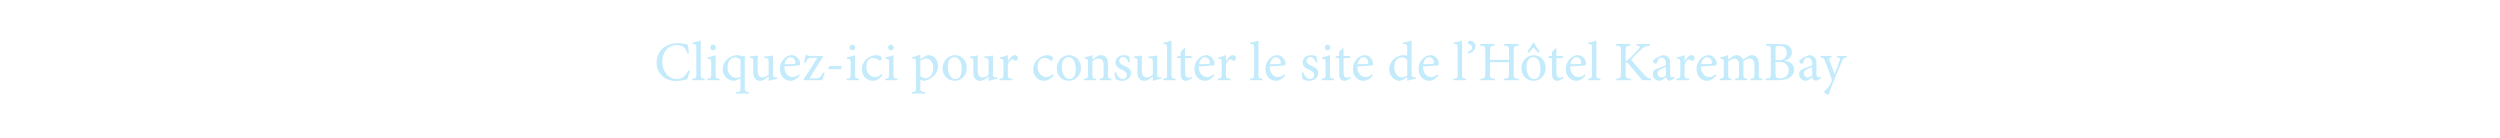 <?xml version="1.0" standalone="no"?><!DOCTYPE svg PUBLIC "-//W3C//DTD SVG 1.1//EN" "http://www.w3.org/Graphics/SVG/1.1/DTD/svg11.dtd"><svg xmlns="http://www.w3.org/2000/svg" version="1.1" width="1528px" height="84.3px" viewBox="0 0 1528 84.3"><desc>Cliquez-ici pour consulter le site de l H tel KaremBay</desc><defs/><g id="Polygon104243"><path d="m421.7 43.4c-.5 1.6-1.3 4.1-1.9 5.2c-1 .2-3.9.9-6.3.9c-8.5 0-12.2-5.8-12.2-11.2c0-7.2 5.5-11.9 13.1-11.9c2.8 0 5.1.8 6 .9c.3 2 .5 3.3.7 5.2l-1 .2c-.9-3.6-2.9-5.1-6.6-5.1c-5.7 0-8.7 4.8-8.7 10c0 6.3 3.7 10.7 8.9 10.7c3.5 0 5.3-1.9 7-5.3l1 .4zm1.4 5.6s.02-.87 0-.9c2.2-.2 2.5-.4 2.5-2.6V29.4c0-2.3-.2-2.4-2.4-2.6v-.8c1.8-.2 3.9-.8 5.1-1.2v20.7c0 2.2.2 2.4 2.4 2.6v.9h-7.6zm11-19.9c0-1.1.8-1.8 1.7-1.8c1 0 1.7.7 1.7 1.8c0 .9-.7 1.7-1.7 1.7c-.9 0-1.7-.8-1.7-1.7zM432.3 49v-.9c2.1-.2 2.4-.4 2.4-2.7v-7c0-2.1-.1-2.2-2.2-2.6v-.8c1.8-.3 3.4-.7 4.9-1.3v11.7c0 2.3.2 2.5 2.4 2.7c-.02.03 0 .9 0 .9h-7.5zm17.4 8.2s-.02-.88 0-.9c2.6-.2 2.9-.4 2.9-2.8c-.03 0 0-5.5 0-5.5l-3.6 1.4c-5 0-7.3-3.8-7.3-7.1c0-4.9 4.4-8.6 9-8.6c1.3.1 2 .3 2.4.5c.5.1.6.2.9.2c.2 0 .7-.2 1.2-.4l.1.1c0 .7-.1 1.3-.1 3.6v15.8c0 2.4.3 2.6 2.6 2.8c.04.02 0 .9 0 .9h-8.1zm2.9-20.7c-.8-.8-2.3-1.4-3.4-1.4c-2.3 0-4.5 2-4.5 6.1c0 4.1 2.8 6.3 5.3 6.3c1.1 0 1.9-.2 2.6-.5V36.5zM475 48.2c-1.6.2-3.3.7-5 1.2c-.03.02-.2-.2-.2-.2c0 0-.03-2.4 0-2.4c-.8.6-1.6 1.2-2.5 1.8c-1 .5-1.7.8-2.7.8c-2.2 0-4.2-1.4-4.2-5v-6.7c0-1.9-.1-2-2.1-2.4v-.8c1.6-.1 3.3-.3 4.9-.6c-.1 1.1-.1 2.7-.1 5v4.5c0 3.1 1.5 3.9 3 3.9c1.2 0 2.5-.5 3.7-1.7v-7.9c0-1.9-.2-2-2.7-2.4v-.8c1.8-.1 3.6-.2 5.4-.6v11.4c0 1.7.2 1.9 1.5 2c.02-.02 1 0 1 0c0 0-.03.9 0 .9zm13.8-2.1c-2.1 2.7-4.4 3.3-5.5 3.3c-4.2 0-6.6-3.4-6.6-7.2c0-2.4.8-4.4 2.2-6c1.4-1.5 3.2-2.5 5-2.5c2.8 0 5.1 2.6 5.1 5.2c0 .7-.2 1-.8 1.1c-.5.1-4.8.4-8.8.6c0 4.6 2.6 6.5 5 6.5c1.4 0 2.7-.5 3.9-1.7l.5.7zm-9.3-6.9c1.9 0 3.8 0 5.8-.1c.6 0 .8-.2.8-.7c0-1.8-1.1-3.4-3-3.4c-1.6 0-3.1 1.4-3.6 4.2zm24.6 5.5c-.5 1.4-1.1 3-1.6 4.3h-11.2l-.2-.5c2.9-4.3 5.7-8.7 8.5-13.2h-3.1c-2.4 0-2.9.5-3.8 2.4l-.5.9s-.84-.26-.8-.3c.3-1.3.8-3.4 1.1-4.9h.7c.2.6.6.8 1.9.8c0-.05 7.8 0 7.8 0l.2.4c-2.8 4.4-5.5 8.7-8.3 13.3h3.4c2.6 0 3.3-.7 4.5-2.8c.05.04.5-.8.5-.8c0 0 .87.43.9.4zm9.9-2.4h-7.7l.4-1.9h7.8l-.5 1.9zm5.3-13.2c0-1.1.8-1.8 1.7-1.8c1 0 1.7.7 1.7 1.8c0 .9-.7 1.7-1.7 1.7c-.9 0-1.7-.8-1.7-1.7zM517.5 49v-.9c2.1-.2 2.4-.4 2.4-2.7v-7c0-2.1-.1-2.2-2.2-2.6v-.8c1.8-.3 3.4-.7 4.9-1.3v11.7c0 2.3.2 2.5 2.4 2.7c-.02.03 0 .9 0 .9h-7.5zm21.9-3c-1.5 1.9-3.8 3.4-5.8 3.4c-4.3 0-6.8-3.4-6.8-7.1c0-2.6 1.1-4.9 3.4-6.6c1.8-1.4 3.8-2 5.2-2c1.3 0 2.4.5 3 .9c.4.4.5.7.5 1.1c0 .7-.7 1.4-1.1 1.4c-.2 0-.3-.1-.6-.3c-1.1-1-2.3-1.4-3.4-1.4c-2.3 0-4.3 1.8-4.3 5.4c0 4.7 3.3 6.3 5.2 6.3c1.4 0 2.6-.4 4.1-1.9l.6.8zm3.4-16.9c0-1.1.8-1.8 1.7-1.8c1 0 1.7.7 1.7 1.8c0 .9-.7 1.7-1.7 1.7c-.9 0-1.7-.8-1.7-1.7zM541 49v-.9c2.1-.2 2.4-.4 2.4-2.7v-7c0-2.1-.1-2.2-2.2-2.6v-.8c1.8-.3 3.4-.7 4.9-1.3v11.7c0 2.3.2 2.5 2.4 2.7c-.02.03 0 .9 0 .9H541zm24.6-14.7c.6-.4 1.3-.6 1.7-.6c3.8 0 6 3.1 6 6.5c0 5.1-4 8.4-8.5 9.2c-1 0-1.9-.4-2.3-.6v4.5c0 2.5.2 2.7 2.9 3c-.03-.05 0 .9 0 .9h-8.1s.02-.95 0-.9c2.2-.2 2.5-.5 2.5-2.7V38.2c0-2.2-.1-2.2-2.2-2.5v-.8c1.4-.3 3.3-.8 4.9-1.5c-.02.01 0 2.7 0 2.7c0 0 3.11-1.84 3.1-1.8zm-3.1 12.1c.7.8 2 1.4 3.2 1.4c2.8 0 4.7-2.5 4.7-6.3c0-3.7-2-5.7-4.5-5.7c-1.1 0-2.5.7-3.4 1.4v9.2zm28.4-5.1c0 5.5-4 8.1-7.3 8.1c-4.7 0-7.5-3.7-7.5-7.5c0-5.6 4.4-8.2 7.5-8.2c4.2 0 7.3 3.4 7.3 7.6zm-11.6-.5c0 4.3 1.8 7.5 4.6 7.5c2.1 0 3.9-1.6 3.9-6.2c0-4-1.6-7.2-4.6-7.2c-2.1 0-3.9 2.1-3.9 5.9zm30.1 7.4c-1.5.2-3.3.7-5 1.2c.04.02-.2-.2-.2-.2c0 0 .04-2.4 0-2.4c-.7.6-1.5 1.2-2.5 1.8c-1 .5-1.7.8-2.6.8c-2.3 0-4.2-1.4-4.2-5v-6.7c0-1.9-.2-2-2.1-2.4v-.8c1.6-.1 3.2-.3 4.9-.6c-.1 1.1-.1 2.7-.1 5v4.5c0 3.1 1.4 3.9 3 3.9c1.2 0 2.5-.5 3.6-1.7v-7.9c0-1.9-.2-2-2.6-2.4v-.8c1.8-.1 3.5-.2 5.3-.6v11.4c0 1.7.3 1.9 1.6 2c-.01-.02.9 0 .9 0c0 0 .04.9 0 .9zm6.7-10.8c1-1.7 2.5-3.7 4.1-3.7c1.2 0 2 .9 2 1.7c0 .7-.5 1.4-1.1 1.7c-.4.2-.7.1-.9-.1c-.5-.5-.9-.7-1.4-.7c-.9 0-2 1.1-2.8 3v6.2c0 2.2.2 2.4 2.8 2.6c.02.03 0 .9 0 .9H611v-.9c2.1-.2 2.3-.4 2.3-2.6v-7.1c0-2.2-.1-2.3-2.1-2.6v-.8c1.7-.2 3.2-.6 4.8-1.4c.03.04 0 3.8 0 3.8c0 0 .1-.05.1 0zm28 8.6c-1.5 1.9-3.8 3.4-5.8 3.4c-4.3 0-6.8-3.4-6.8-7.1c0-2.6 1.1-4.9 3.4-6.6c1.8-1.4 3.8-2 5.1-2c1.4 0 2.5.5 3.1.9c.4.4.5.7.5 1.1c0 .7-.7 1.4-1.1 1.4c-.2 0-.4-.1-.7-.3c-1-1-2.2-1.4-3.4-1.4c-2.2 0-4.2 1.8-4.2 5.4c0 4.7 3.3 6.3 5.2 6.3c1.4 0 2.5-.4 4.1-1.9l.6.8zm16.6-4.7c0 5.5-4 8.1-7.4 8.1c-4.7 0-7.4-3.7-7.4-7.5c0-5.6 4.3-8.2 7.4-8.2c4.2 0 7.4 3.4 7.4 7.6zm-11.7-.5c0 4.3 1.9 7.5 4.7 7.5c2.1 0 3.8-1.6 3.8-6.2c0-4-1.6-7.2-4.5-7.2c-2.2 0-4 2.1-4 5.9zm23.2 8.2s.03-.87 0-.9c2-.2 2.3-.4 2.3-2.8v-5.7c0-2.3-.8-3.8-3.1-3.8c-1.4 0-2.7.8-3.7 1.7v8c0 2.3.2 2.4 2.2 2.6c-.01.03 0 .9 0 .9h-7.4s.01-.87 0-.9c2.3-.2 2.5-.4 2.5-2.6v-7.1c0-2.1-.2-2.2-2-2.6v-.8c1.6-.3 3.2-.7 4.7-1.4v2.8c.7-.5 1.4-1.1 2.3-1.6c.9-.6 1.8-1.1 2.8-1.1c2.7 0 4.4 1.9 4.4 5.2v6.6c0 2.3.1 2.4 2.1 2.6c.01.03 0 .9 0 .9h-7.1zm17.6-10.8c-.6-2-1.8-3.4-3.5-3.4c-1.2 0-2.2 1-2.2 2.3c0 1.6 1.4 2.4 2.9 3c2.6 1.1 4.3 2.3 4.3 4.6c0 3.1-2.9 4.7-5.6 4.7c-1.7 0-3.3-.6-3.9-1.1c-.2-.5-.6-2.8-.6-4l.9-.2c.6 2.2 2.2 4.2 4.2 4.2c1.3 0 2.4-1 2.4-2.4c0-1.5-1-2.3-2.7-3.1c-2-.9-4.2-2-4.2-4.7c0-2.3 2-4.4 5.2-4.4c1.4 0 2.3.4 3 .6c.3.8.6 2.8.7 3.7l-.9.2zm20 10c-1.6.2-3.3.7-5 1.2c-.03.02-.2-.2-.2-.2c0 0-.03-2.4 0-2.4c-.8.6-1.6 1.2-2.5 1.8c-1 .5-1.7.8-2.7.8c-2.2 0-4.2-1.4-4.2-5v-6.7c0-1.9-.1-2-2.1-2.4v-.8c1.6-.1 3.3-.3 4.9-.6c-.1 1.1-.1 2.7-.1 5v4.5c0 3.1 1.5 3.9 3 3.9c1.2 0 2.5-.5 3.7-1.7v-7.9c0-1.9-.2-2-2.7-2.4v-.8c1.8-.1 3.6-.2 5.4-.6v11.4c0 1.7.2 1.9 1.5 2c.02-.02 1 0 1 0c0 0-.03.9 0 .9zm1.1.8s-.01-.87 0-.9c2.1-.2 2.4-.4 2.4-2.6V29.4c0-2.3-.2-2.4-2.3-2.6v-.8c1.8-.2 3.9-.8 5-1.2v20.7c0 2.2.3 2.4 2.5 2.6c-.03.03 0 .9 0 .9h-7.6zm15.5 0c-.6.3-1.1.4-1.4.4c-2.2 0-3.4-1.3-3.4-4c.04-.03 0-9.9 0-9.9h-2.3l-.1-.4l.9-.9h1.5v-2.5l2.2-2.3l.5.1v4.7s3.86-.05 3.9 0c.3.3.2 1-.2 1.3c-.04-.02-3.7 0-3.7 0c0 0 .02 8.72 0 8.7c0 2.8 1.1 3.3 2 3.3c.8 0 1.6-.4 2.1-.6l.3.9s-2.3 1.18-2.3 1.2zm15.8-2.9c-2.2 2.7-4.5 3.3-5.6 3.3c-4.2 0-6.6-3.4-6.6-7.2c0-2.4.8-4.4 2.2-6c1.4-1.5 3.3-2.5 5-2.5c2.9 0 5.1 2.6 5.1 5.2c0 .7-.1 1-.7 1.1c-.6.1-4.9.4-8.9.6c0 4.6 2.7 6.5 5.1 6.5c1.3 0 2.6-.5 3.8-1.7l.6.7zm-9.3-6.9c1.9 0 3.7 0 5.7-.1c.6 0 .8-.2.8-.7c.1-1.8-1.1-3.4-3-3.4c-1.5 0-3 1.4-3.5 4.2zm16.5-1.8c1-1.7 2.5-3.7 4.1-3.7c1.2 0 2 .9 2 1.7c0 .7-.4 1.4-1.1 1.7c-.4.2-.7.1-.9-.1c-.5-.5-.9-.7-1.4-.7c-.9 0-2 1.1-2.8 3v6.2c0 2.2.2 2.4 2.8 2.6c.03.03 0 .9 0 .9h-7.8s.01-.87 0-.9c2.1-.2 2.4-.4 2.4-2.6v-7.1c0-2.2-.2-2.3-2.1-2.6v-.8c1.6-.2 3.1-.6 4.7-1.4c.05.04 0 3.8 0 3.8c0 0 .11-.05.1 0zM764 49s.03-.87 0-.9c2.2-.2 2.5-.4 2.5-2.6V29.4c0-2.3-.2-2.4-2.4-2.6v-.8c1.8-.2 3.9-.8 5.1-1.2v20.7c0 2.2.2 2.4 2.4 2.6c.01.03 0 .9 0 .9H764zm21.6-2.9c-2.2 2.7-4.5 3.3-5.6 3.3c-4.2 0-6.6-3.4-6.6-7.2c0-2.4.8-4.4 2.2-6c1.4-1.5 3.3-2.5 5-2.5c2.8 0 5.1 2.6 5.1 5.2c0 .7-.1 1-.8 1.1c-.5.1-4.8.4-8.8.6c0 4.6 2.7 6.5 5 6.5c1.4 0 2.7-.5 3.9-1.7l.6.7zm-9.4-6.9c1.9 0 3.8 0 5.8-.1c.6 0 .8-.2.8-.7c0-1.8-1.1-3.4-3-3.4c-1.6 0-3.1 1.4-3.6 4.2zm28.1-1c-.7-2-1.8-3.4-3.5-3.4c-1.3 0-2.2 1-2.2 2.3c0 1.6 1.3 2.4 2.9 3c2.5 1.1 4.2 2.3 4.2 4.6c0 3.1-2.8 4.7-5.6 4.7c-1.7 0-3.3-.6-3.9-1.1c-.2-.5-.5-2.8-.5-4l.9-.2c.6 2.2 2.1 4.2 4.2 4.2c1.2 0 2.4-1 2.4-2.4c0-1.5-1-2.3-2.7-3.1c-2.1-.9-4.3-2-4.3-4.7c0-2.3 2.1-4.4 5.2-4.4c1.4 0 2.3.4 3 .6c.3.8.7 2.8.8 3.7l-.9.2zm5.4-9.1c0-1.1.8-1.8 1.7-1.8c.9 0 1.7.7 1.7 1.8c0 .9-.8 1.7-1.7 1.7c-.9 0-1.7-.8-1.7-1.7zM807.9 49s-.04-.87 0-.9c2.1-.2 2.3-.4 2.3-2.7v-7c0-2.1-.1-2.2-2.1-2.6v-.8c1.7-.3 3.3-.7 4.8-1.3v11.7c0 2.3.3 2.5 2.4 2.7c.04.03 0 .9 0 .9h-7.4zm15.4 0c-.6.3-1.1.4-1.4.4c-2.2 0-3.4-1.3-3.4-4c.03-.03 0-9.9 0-9.9h-2.3l-.1-.4l.9-.9h1.5v-2.5l2.2-2.3l.5.1v4.7s3.86-.05 3.9 0c.3.3.2 1-.2 1.3c-.04-.02-3.7 0-3.7 0c0 0 .02 8.72 0 8.7c0 2.8 1.1 3.3 2 3.3c.8 0 1.6-.4 2.1-.6l.3.9s-2.31 1.18-2.3 1.2zm15.8-2.9c-2.2 2.7-4.5 3.3-5.6 3.3c-4.2 0-6.6-3.4-6.6-7.2c0-2.4.8-4.4 2.2-6c1.4-1.5 3.3-2.5 5-2.5c2.9 0 5.1 2.6 5.1 5.2c0 .7-.1 1-.7 1.1c-.6.1-4.9.4-8.9.6c0 4.6 2.7 6.5 5 6.5c1.4 0 2.7-.5 3.9-1.7l.6.7zm-9.3-6.9c1.9 0 3.7 0 5.7-.1c.6 0 .8-.2.8-.7c0-1.8-1.1-3.4-3-3.4c-1.5 0-3 1.4-3.5 4.2zm35.6 8.9c-.8.2-3.3.6-5.3 1.3c.01.02 0-2.2 0-2.2c0 0-2.06 1.23-2.1 1.2c-1.3.8-2.2 1-2.6 1c-2.7 0-6.3-2.5-6.3-7.2c0-4.7 4.1-8.5 8.8-8.5c.4 0 1.4.1 2.2.4v-4.8c0-2.2-.2-2.3-2.6-2.5v-.8c1.8-.2 4-.8 5.3-1.2v20.3c0 1.8.2 1.9 1.5 2.1c0-.02 1.1.1 1.1.1c0 0-.02.83 0 .8zm-5.3-11.4c-.8-1.2-2.2-1.7-3.5-1.7c-1.6 0-4.4 1.3-4.4 6.3c0 4 2.5 6 4.7 6c1.2 0 2.4-.6 3.2-1.2v-9.4zm19.1 9.4c-2.2 2.7-4.5 3.3-5.6 3.3c-4.1 0-6.6-3.4-6.6-7.2c0-2.4.9-4.4 2.3-6c1.4-1.5 3.2-2.5 5-2.5c2.8 0 5.1 2.6 5.1 5.2c0 .7-.2 1-.8 1.1c-.6.1-4.9.4-8.9.6c0 4.6 2.7 6.5 5.1 6.5c1.3 0 2.6-.5 3.8-1.7l.6.7zm-9.3-6.9c1.9 0 3.7 0 5.7-.1c.6 0 .8-.2.8-.7c.1-1.8-1.1-3.4-3-3.4c-1.5 0-3 1.4-3.5 4.2zm18.5 9.8s.04-.87 0-.9c2.2-.2 2.5-.4 2.5-2.6V29.4c0-2.3-.2-2.4-2.4-2.6v-.8c1.8-.2 3.9-.8 5.1-1.2v20.7c0 2.2.2 2.4 2.4 2.6c.02.03 0 .9 0 .9h-7.6zm13.4-20.7c0 2.4-2.2 3.9-4.4 4.5l-.3-1c1.6-.6 2.6-1.4 2.6-2.8c0-1.2-1-1.9-2.1-2.1c-.3-.1-.5-.3-.5-.7c0-.9.9-1.3 1.5-1.3c1.4 0 3.2 1.3 3.2 3.4zm26.4-.4c-2.8.2-3 .4-3 3.2v13.7c0 2.9.2 3.1 3 3.3c-.02-.04 0 .9 0 .9h-9.1s-.03-.94 0-.9c2.9-.2 3.2-.4 3.2-3.3c-.03.03 0-6.8 0-6.8h-11.6s-.03 6.83 0 6.8c0 2.9.2 3.1 3 3.3c.03-.04 0 .9 0 .9h-8.9s-.01-.94 0-.9c2.7-.2 3-.4 3-3.3V31.1c0-2.9-.3-3-3.1-3.2c.02-.04 0-1 0-1h8.8s.03.96 0 1c-2.6.2-2.8.4-2.8 3.2c-.03-.01 0 5.5 0 5.5h11.6s-.03-5.51 0-5.5c0-2.8-.3-3-3-3.2c.04-.04 0-1 0-1h8.9s.02.96 0 1zm16.5 13.4c0 5.5-4 8.1-7.4 8.1c-4.6 0-7.4-3.7-7.4-7.5c0-5.6 4.3-8.2 7.4-8.2c4.2 0 7.4 3.4 7.4 7.6zm-11.7-.5c0 4.3 1.9 7.5 4.7 7.5c2.1 0 3.8-1.6 3.8-6.2c0-4-1.6-7.2-4.5-7.2c-2.1 0-4 2.1-4 5.9zm7.3-8.5c-1.1-1-2.1-2.2-3-3.3c-.9 1.1-1.9 2.3-3 3.3l-.8-.6c1.3-1.8 2.4-3.6 3.4-5.5h.8c1 1.9 2.1 3.7 3.4 5.5l-.8.6zM953.4 49c-.6.3-1.1.4-1.4.4c-2.2 0-3.4-1.3-3.4-4c.05-.03 0-9.9 0-9.9h-2.3l-.1-.4l.9-.9h1.5v-2.5l2.3-2.3l.4.1v4.7s3.88-.05 3.9 0c.3.3.2 1-.2 1.3c-.03-.02-3.7 0-3.7 0c0 0 .04 8.72 0 8.7c0 2.8 1.2 3.3 2 3.3c.9 0 1.6-.4 2.1-.6c.02 0 .3.9.3.9c0 0-2.29 1.18-2.3 1.2zm15.8-2.9c-2.2 2.7-4.5 3.3-5.6 3.3c-4.1 0-6.6-3.4-6.6-7.2c0-2.4.9-4.4 2.3-6c1.4-1.5 3.2-2.5 5-2.5c2.8 0 5.1 2.6 5.1 5.2c0 .7-.2 1-.8 1.1c-.6.1-4.9.4-8.9.6c0 4.6 2.7 6.5 5.1 6.5c1.3 0 2.6-.5 3.8-1.7l.6.7zm-9.3-6.9c1.9 0 3.7 0 5.7-.1c.6 0 .8-.2.8-.7c.1-1.8-1.1-3.4-3-3.4c-1.5 0-3 1.4-3.5 4.2zm10.7 9.8s-.02-.87 0-.9c2.1-.2 2.4-.4 2.4-2.6V29.4c0-2.3-.2-2.4-2.3-2.6v-.8c1.7-.2 3.9-.8 5-1.2v20.7c0 2.2.3 2.4 2.5 2.6c-.04.03 0 .9 0 .9h-7.6zm33.2 0c-2.6-2.9-5.3-6.3-8.4-9.9c-.8-.9-1.3-1-1.8-.9v6.4c0 3 .3 3.3 3.1 3.5c-.01-.04 0 .9 0 .9h-8.9s.05-.94 0-.9c2.6-.2 2.9-.5 2.9-3.5V31.3c0-3.1-.3-3.2-3-3.4c.05-.04 0-1 0-1h8.8s.02.96 0 1c-2.6.2-2.9.4-2.9 3.4v6c.7-.2 1.4-.7 2.3-1.6c1.9-1.8 4.2-4.1 5.8-6c.9-1.2.9-1.6-.6-1.7c-.02-.03-.8-.1-.8-.1v-1h8.2v1c-2.6.2-3.4.5-5.6 2.5c-1.2 1.2-3.7 3.6-6 6c2.6 3.2 6.3 7.4 8 9.2c1.8 2 2.5 2.3 4.2 2.5c-.03-.04 0 .9 0 .9h-5.3zm16.9.4c-.5 0-1.2-.3-1.6-.6c-.4-.5-.7-1-.8-1.6c-1.4 1-3 2.2-4 2.2c-2.4 0-4.1-2-4.1-4.1c0-1.7.9-2.7 2.7-3.4c2.1-.7 4.6-1.6 5.3-2.2v-.6c0-2.5-1.1-3.9-2.8-3.9c-.7 0-1.2.3-1.6.7c-.4.5-.7 1.2-1 2.3c-.1.5-.5.7-1 .7c-.6 0-1.5-.6-1.5-1.4c0-.5.5-.9 1.1-1.4c1-.7 3.2-2 5.1-2.4c1 0 2.1.4 2.8 1c1.2 1 1.5 2.3 1.5 4.1v6.3c0 1.6.6 2.1 1.2 2.1c.4 0 .9-.2 1.2-.4c.04 0 .4.9.4.9c0 0-2.91 1.72-2.9 1.7zm-2.5-8.5c-.7.3-2.3 1-3 1.4c-1.4.6-2.1 1.2-2.1 2.5c0 1.7 1.3 2.6 2.4 2.6c.9-.1 2.1-.6 2.7-1.2v-5.3zm11.5-3.5c1-1.7 2.5-3.7 4.1-3.7c1.2 0 2 .9 2 1.7c0 .7-.5 1.4-1.1 1.7c-.4.2-.7.1-.9-.1c-.5-.5-.9-.7-1.4-.7c-.9 0-2 1.1-2.8 3v6.2c0 2.2.2 2.4 2.8 2.6c.02.03 0 .9 0 .9h-7.8v-.9c2.1-.2 2.4-.4 2.4-2.6v-7.1c0-2.2-.2-2.3-2.2-2.6v-.8c1.7-.2 3.2-.6 4.8-1.4c.04.04 0 3.8 0 3.8c0 0 .1-.05.1 0zm19.4 8.7c-2.2 2.7-4.5 3.3-5.6 3.3c-4.1 0-6.6-3.4-6.6-7.2c0-2.4.9-4.4 2.3-6c1.4-1.5 3.2-2.5 5-2.5c2.8 0 5.1 2.6 5.1 5.2c0 .7-.2 1-.8 1.1c-.6.1-4.9.4-8.9.6c0 4.6 2.7 6.5 5.1 6.5c1.3 0 2.6-.5 3.8-1.7l.6.7zm-9.3-6.9c1.9 0 3.7 0 5.7-.1c.6 0 .8-.2.8-.7c.1-1.8-1.1-3.4-3-3.4c-1.5 0-3 1.4-3.5 4.2zm30.1 9.8s.03-.87 0-.9c2-.2 2.4-.3 2.4-2.7v-5.7c0-2.4-.8-3.9-3-3.9c-1.2 0-2.5.6-3.8 1.7c.1.4.1.8.1 1.4v6.7c0 2.1.3 2.3 2.2 2.5c-.02.03 0 .9 0 .9h-7.3s.01-.87 0-.9c2.1-.2 2.4-.3 2.4-2.6v-5.8c0-2.6-.9-3.9-2.9-3.9c-1.4 0-2.7.9-3.7 1.7v8c0 2.2.2 2.4 1.9 2.6v.9h-7.2s.02-.87 0-.9c2.3-.2 2.6-.4 2.6-2.6v-7c0-2.2-.1-2.4-2.1-2.7v-.8c1.5-.2 3.2-.7 4.7-1.4v2.8c.7-.5 1.5-1.1 2.5-1.7c.9-.6 1.7-1 2.8-1c1.6 0 3.1 1.1 3.8 2.8c1-.7 1.9-1.4 2.8-1.9c.7-.4 1.6-.9 2.5-.9c2.7 0 4.4 1.9 4.4 5.2v6.6c0 2.3.2 2.4 2.2 2.6c-.03.03 0 .9 0 .9h-7.3zm20.7-11.9c3.4.5 6 2 6 5.4c0 2.3-1.2 4-3.2 5.2c-1.8.9-4 1.3-6.7 1.3h-7.5s-.03-.94 0-.9c2.9-.2 3.1-.4 3.1-3.3V31.1c0-2.8-.1-3-2.9-3.2c.05-.04 0-1 0-1c0 0 8.78.01 8.8 0c2.5 0 4 .4 5.1 1.2c1.2.8 1.9 2.3 1.9 3.8c0 3.3-2.7 4.6-4.6 5.1v.1zm-3.8-.4c3.7 0 5.3-1.5 5.3-4.3c0-2.4-1.3-4.4-4.6-4.4c-.8 0-1.6.1-1.9.3c-.3.2-.4.6-.4 1.7c-.04.04 0 6.7 0 6.7h1.6zm-1.6 8.1c0 2.4.6 3.1 2.8 3.1c2.8-.1 5.2-1.5 5.2-5c0-3.5-2.3-5.1-6.5-5.1c.02.03-1.5 0-1.5 0c0 0-.04 6.96 0 7zm24.9 4.6c-.5 0-1.2-.3-1.6-.6c-.5-.5-.7-1-.8-1.6c-1.4 1-3 2.2-4 2.2c-2.5 0-4.1-2-4.1-4.1c0-1.7.9-2.7 2.7-3.4c2.1-.7 4.5-1.6 5.3-2.2v-.6c0-2.5-1.2-3.9-2.9-3.9c-.6 0-1.1.3-1.5.7c-.4.5-.7 1.2-1 2.3c-.1.5-.5.7-1 .7c-.6 0-1.5-.6-1.5-1.4c0-.5.5-.9 1.1-1.4c.9-.7 3.2-2 5.1-2.4c1 0 2 .4 2.8 1c1.2 1 1.5 2.3 1.5 4.1v6.3c0 1.6.6 2.1 1.2 2.1c.4 0 .9-.2 1.2-.4c.03 0 .4.9.4.9l-2.9 1.7zm-2.5-8.5c-.7.3-2.3 1-3.1 1.4c-1.3.6-2 1.2-2 2.5c0 1.7 1.3 2.6 2.4 2.6c.9-.1 2.1-.6 2.7-1.2v-5.3zm21.2-5.9c-1.8.3-2.1.5-3 2.5c-.9 1.8-1.9 4.6-4.3 10.2c-2.2 5.5-3 7.4-3.5 9.2c-.1.7-.6.9-1.1.9c-.9 0-1.9-.9-1.9-1.7c0-.5.3-.8.9-1.2c1-.7 1.7-1.5 2.5-3c.7-1.2.9-1.9 1.1-2.4c.1-.5.1-.9-.1-1.5c-1.3-3.9-2.9-8-3.9-10.4c-.7-1.9-1-2.3-2.9-2.6v-.8h6.9v.8c-1.6.3-1.7.6-1.3 1.9l3.1 8.5c1-2.3 2.4-6.3 3.1-8.5c.4-1.2.2-1.6-1.7-1.9c-.04 0 0-.8 0-.8h6.1v.8z" stroke="none" fill="#c4ebfc"/></g></svg>